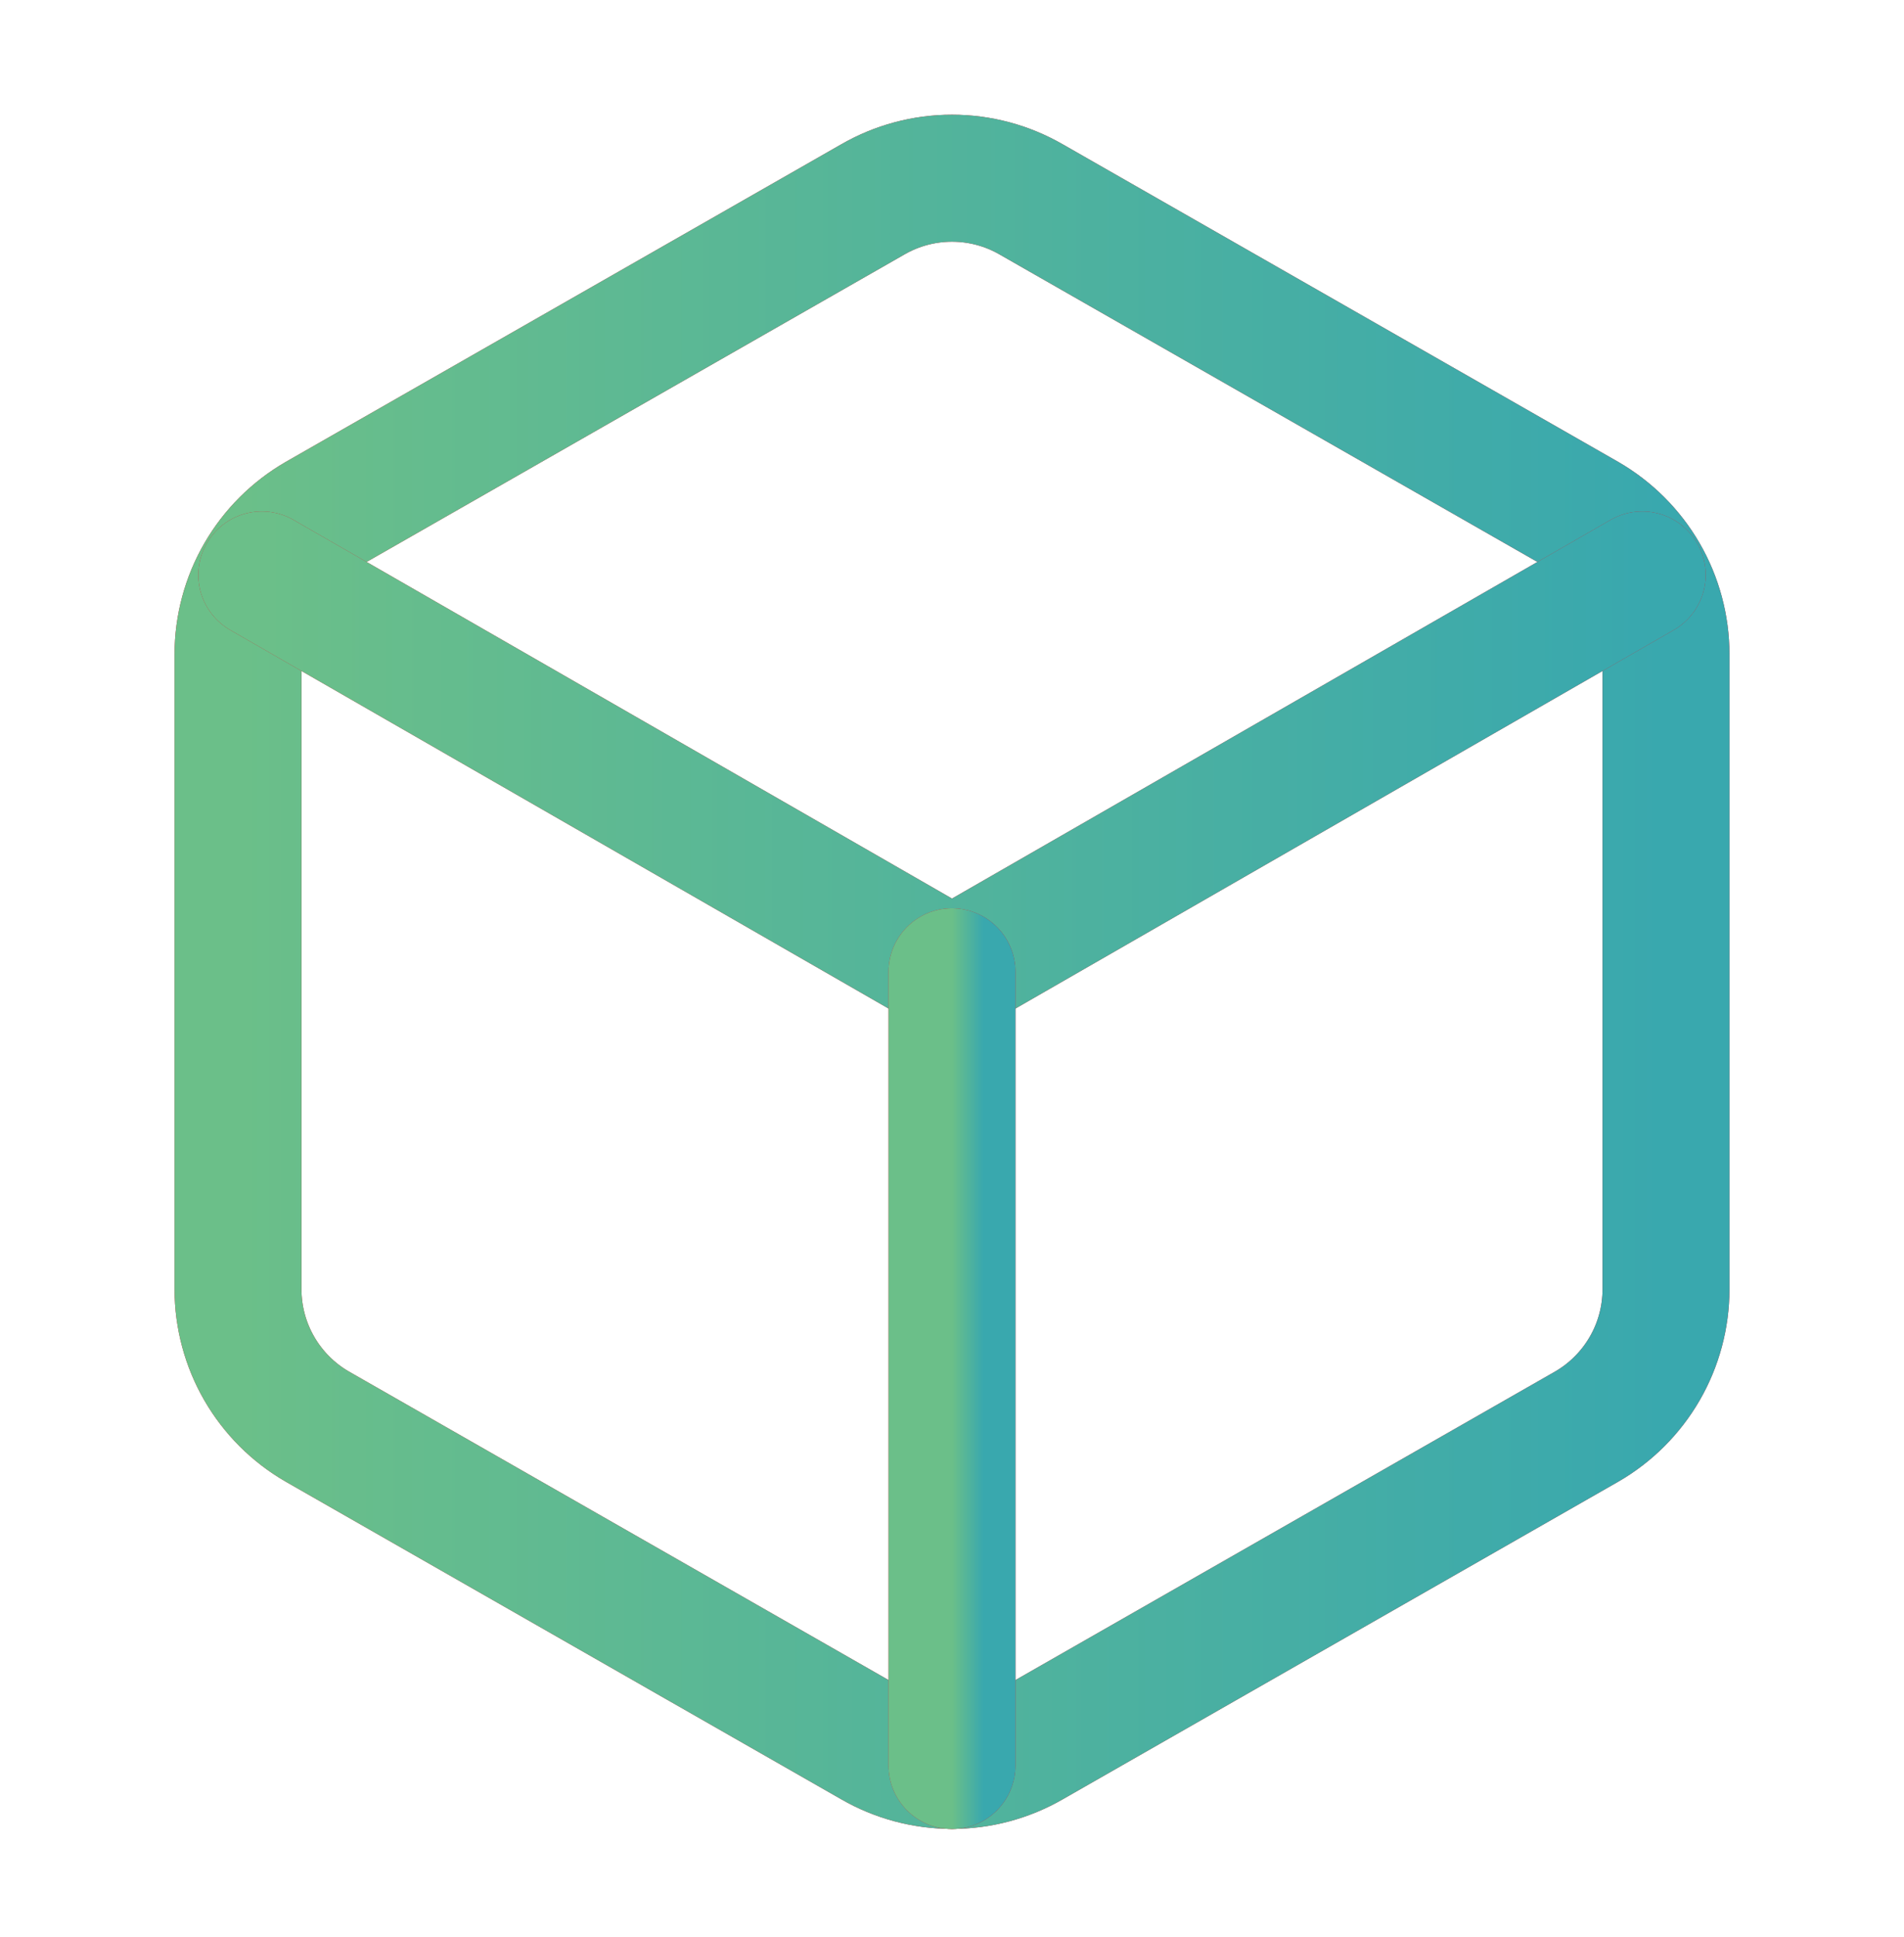 <svg width="60" height="61" viewBox="0 0 60 61" fill="none" xmlns="http://www.w3.org/2000/svg">
<path d="M52.5 20.608C52.499 19.731 52.268 18.87 51.829 18.111C51.39 17.352 50.759 16.722 50 16.283L32.5 6.283C31.74 5.844 30.878 5.613 30 5.613C29.122 5.613 28.26 5.844 27.5 6.283L10 16.283C9.241 16.722 8.61 17.352 8.171 18.111C7.732 18.87 7.501 19.731 7.5 20.608V40.608C7.501 41.485 7.732 42.346 8.171 43.105C8.61 43.864 9.241 44.495 10 44.933L27.5 54.933C28.26 55.372 29.122 55.603 30 55.603C30.878 55.603 31.74 55.372 32.5 54.933L50 44.933C50.759 44.495 51.39 43.864 51.829 43.105C52.268 42.346 52.499 41.485 52.5 40.608V20.608Z" stroke="#D51C29" stroke-width="4" stroke-linecap="round" stroke-linejoin="round"/>
<path d="M52.5 20.608C52.499 19.731 52.268 18.87 51.829 18.111C51.39 17.352 50.759 16.722 50 16.283L32.5 6.283C31.74 5.844 30.878 5.613 30 5.613C29.122 5.613 28.26 5.844 27.5 6.283L10 16.283C9.241 16.722 8.61 17.352 8.171 18.111C7.732 18.87 7.501 19.731 7.5 20.608V40.608C7.501 41.485 7.732 42.346 8.171 43.105C8.61 43.864 9.241 44.495 10 44.933L27.5 54.933C28.26 55.372 29.122 55.603 30 55.603C30.878 55.603 31.74 55.372 32.5 54.933L50 44.933C50.759 44.495 51.39 43.864 51.829 43.105C52.268 42.346 52.499 41.485 52.5 40.608V20.608Z" stroke="url(#paint0_linear_242_423)" stroke-width="4" stroke-linecap="round" stroke-linejoin="round"/>
<path d="M8.25 18.108L30 30.608L51.75 18.108" stroke="#D51C29" stroke-width="4" stroke-linecap="round" stroke-linejoin="round"/>
<path d="M8.25 18.108L30 30.608L51.75 18.108" stroke="url(#paint1_linear_242_423)" stroke-width="4" stroke-linecap="round" stroke-linejoin="round"/>
<path d="M30 55.608V30.608" stroke="#D51C29" stroke-width="4" stroke-linecap="round" stroke-linejoin="round"/>
<path d="M30 55.608V30.608" stroke="url(#paint2_linear_242_423)" stroke-width="4" stroke-linecap="round" stroke-linejoin="round"/>
<defs>
<linearGradient id="paint0_linear_242_423" x1="7.5" y1="30.729" x2="52.5" y2="30.729" gradientUnits="userSpaceOnUse">
<stop stop-color="#6BBF89"/>
<stop offset="1" stop-color="#39A8AE"/>
</linearGradient>
<linearGradient id="paint1_linear_242_423" x1="8.25" y1="24.388" x2="51.75" y2="24.388" gradientUnits="userSpaceOnUse">
<stop stop-color="#6BBF89"/>
<stop offset="1" stop-color="#39A8AE"/>
</linearGradient>
<linearGradient id="paint2_linear_242_423" x1="30" y1="43.169" x2="31" y2="43.169" gradientUnits="userSpaceOnUse">
<stop stop-color="#6BBF89"/>
<stop offset="1" stop-color="#39A8AE"/>
</linearGradient>
</defs>
</svg>
